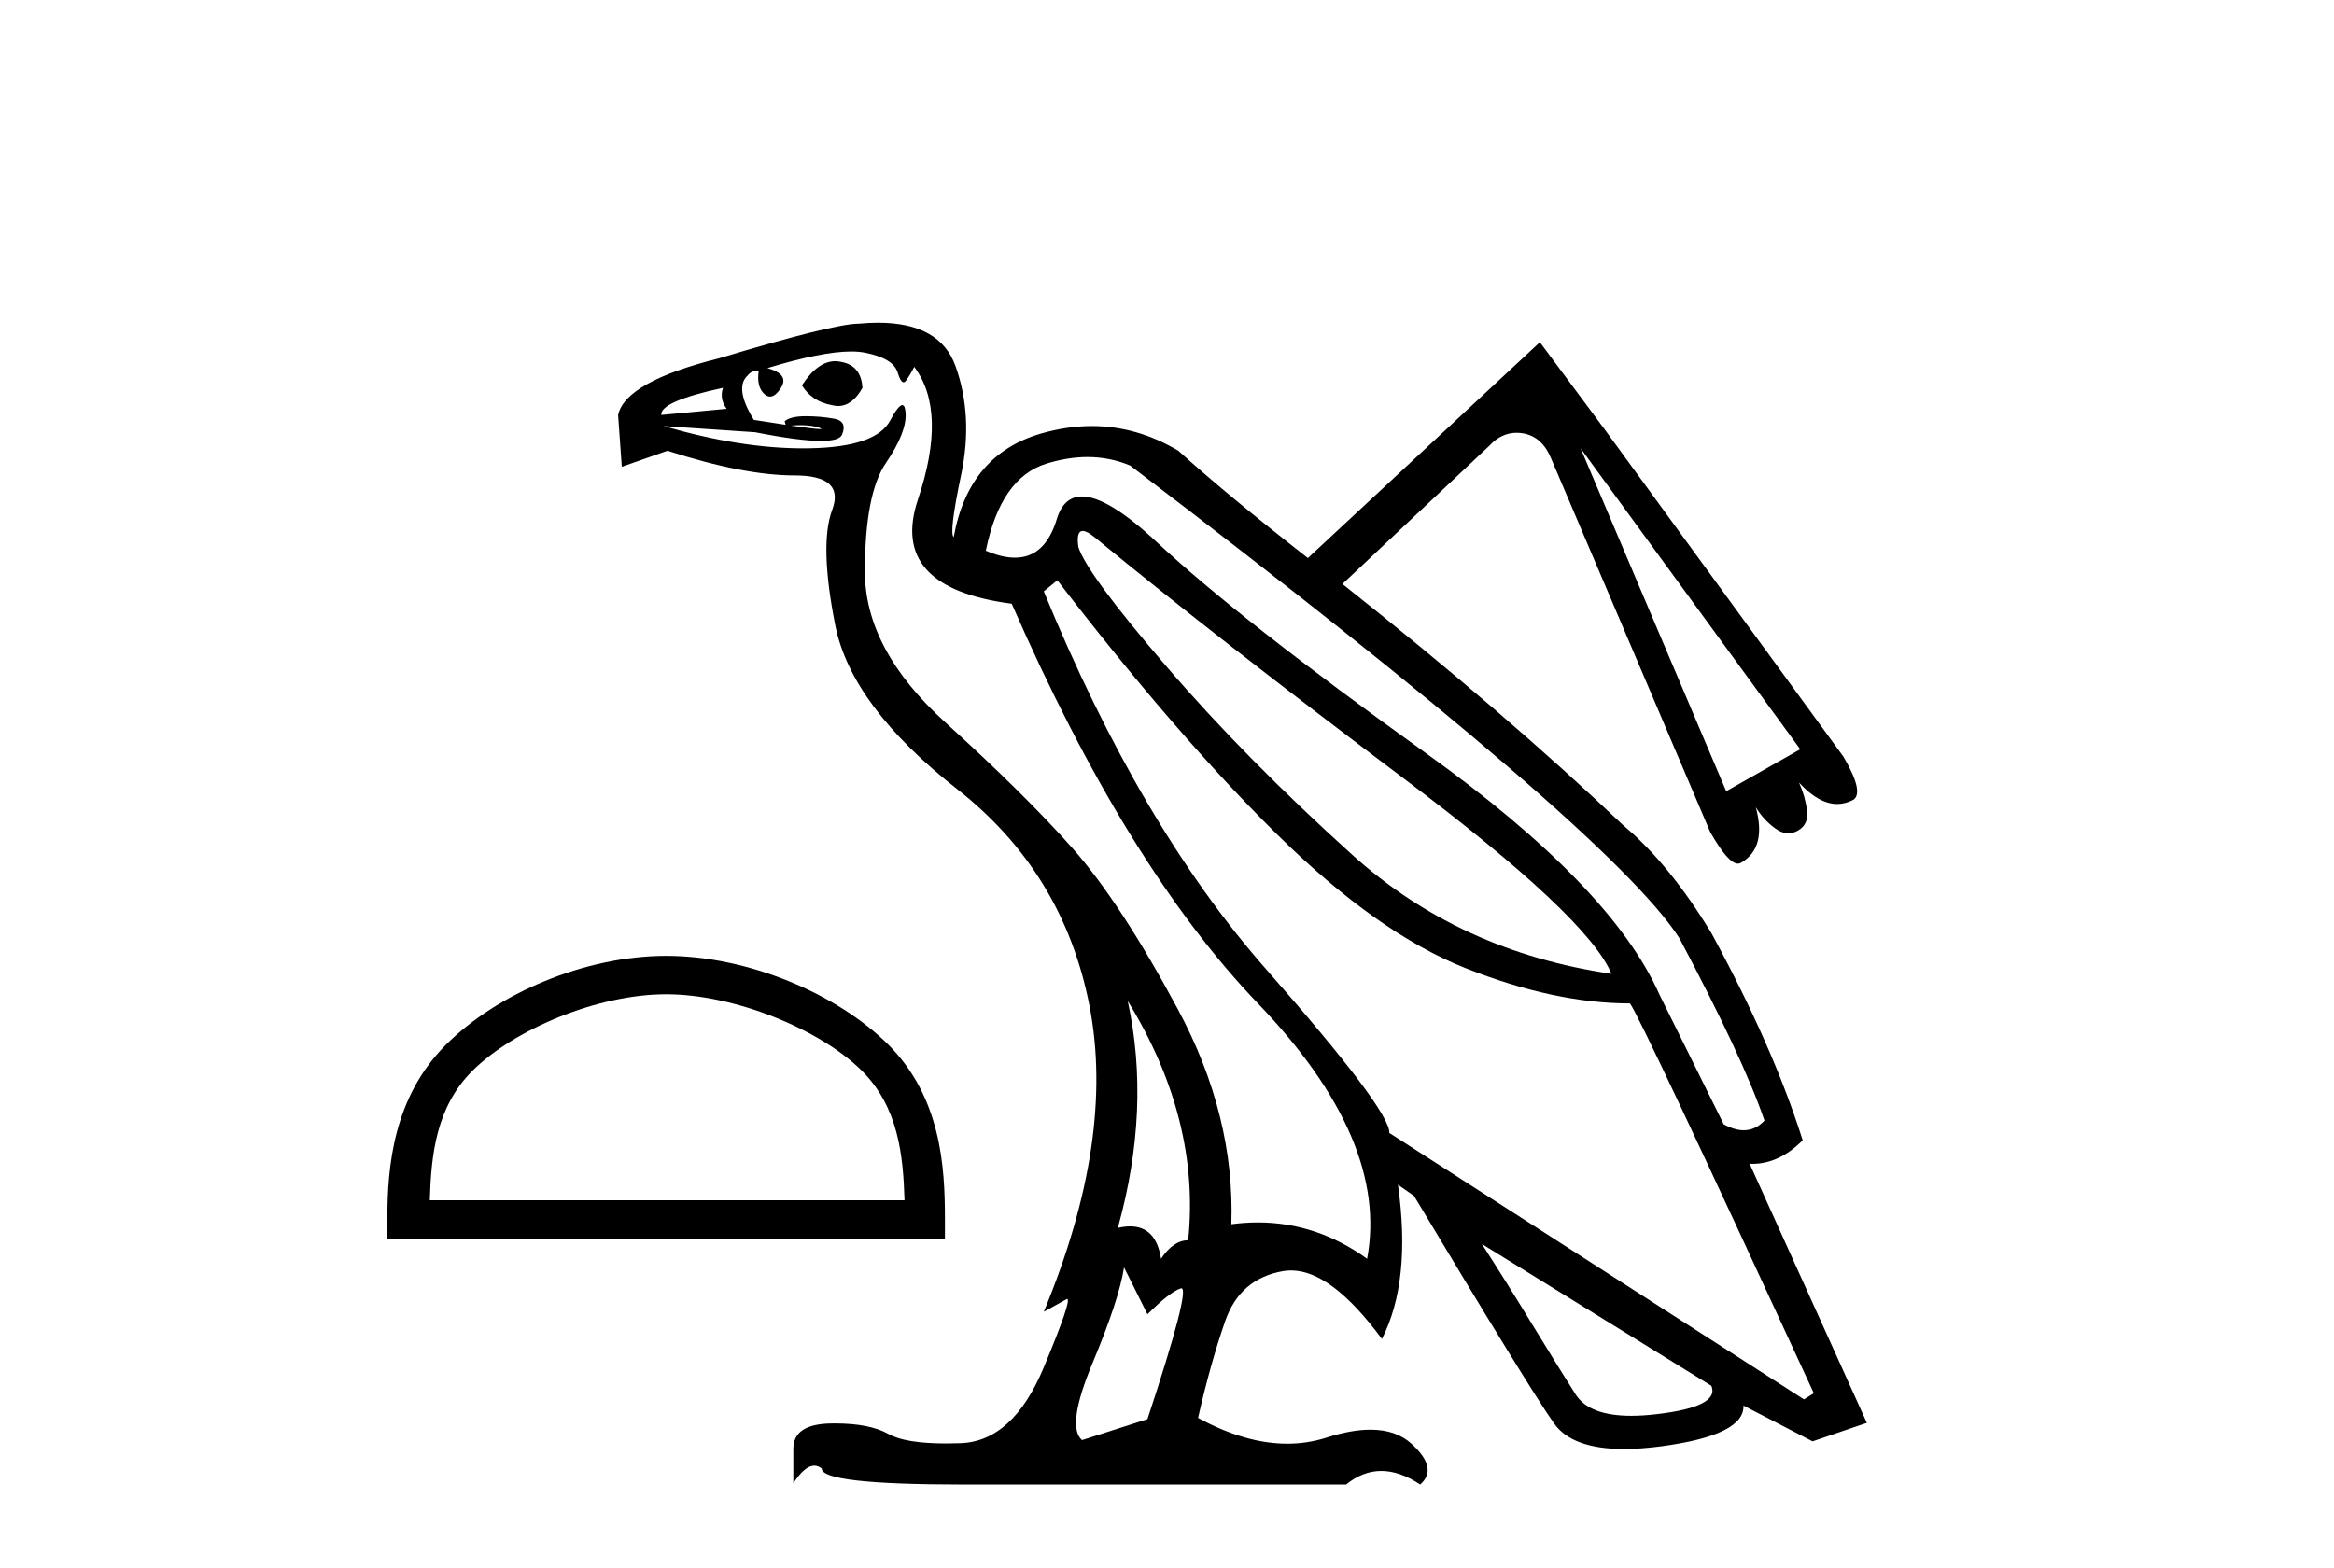 <?xml version='1.0' encoding='UTF-8' standalone='yes'?><svg xmlns='http://www.w3.org/2000/svg' xmlns:xlink='http://www.w3.org/1999/xlink' width='61.0' height='41.0' ><path d='M 17.41 25.993 C 19.202 25.993 21.446 26.913 22.531 27.999 C 23.481 28.949 23.605 30.208 23.64 31.378 L 11.233 31.378 C 11.268 30.208 11.392 28.949 12.342 27.999 C 13.427 26.913 15.618 25.993 17.41 25.993 ZM 17.41 24.989 C 15.284 24.989 12.996 25.972 11.655 27.312 C 10.28 28.688 10.124 30.498 10.124 31.853 L 10.124 32.381 L 24.696 32.381 L 24.696 31.853 C 24.696 30.498 24.593 28.688 23.218 27.312 C 21.877 25.972 19.536 24.989 17.41 24.989 Z' style='fill:#000000;stroke:none' /><path d='M 21.83 9.442 Q 21.371 9.442 20.959 10.074 Q 21.217 10.494 21.733 10.59 Q 21.821 10.614 21.904 10.614 Q 22.276 10.614 22.54 10.139 Q 22.507 9.558 21.991 9.462 Q 21.91 9.442 21.83 9.442 ZM 18.895 10.139 Q 18.799 10.429 18.992 10.687 L 17.283 10.848 Q 17.251 10.494 18.895 10.139 ZM 20.532 11.105 Q 20.532 11.105 20.532 11.105 L 20.532 11.105 L 20.532 11.105 ZM 20.926 11.115 Q 21.232 11.115 21.427 11.187 Q 21.506 11.216 21.429 11.216 Q 21.292 11.216 20.671 11.126 L 20.671 11.126 Q 20.807 11.115 20.926 11.115 ZM 41.309 11.719 L 47.05 19.588 L 45.115 20.685 L 41.309 11.719 ZM 28.298 13.881 Q 28.405 13.881 28.603 14.041 Q 31.86 16.718 36.681 20.346 Q 41.503 23.974 42.116 25.458 Q 38.149 24.877 35.359 22.362 Q 32.569 19.846 30.489 17.427 Q 28.409 15.009 28.183 14.299 Q 28.124 13.881 28.298 13.881 ZM 28.422 11.948 Q 29.007 11.948 29.538 12.171 Q 42.083 21.717 43.889 24.522 Q 45.566 27.683 46.115 29.295 Q 45.88 29.548 45.574 29.548 Q 45.334 29.548 45.05 29.392 L 43.373 26.006 Q 42.116 23.168 37.262 19.685 Q 32.408 16.202 30.231 14.17 Q 28.956 12.979 28.278 12.979 Q 27.799 12.979 27.619 13.573 Q 27.314 14.579 26.526 14.579 Q 26.189 14.579 25.765 14.396 Q 26.152 12.493 27.345 12.122 Q 27.905 11.948 28.422 11.948 ZM 29.473 26.167 Q 31.376 29.263 31.054 32.424 Q 30.667 32.424 30.344 32.908 Q 30.212 32.061 29.537 32.061 Q 29.389 32.061 29.215 32.101 Q 30.086 28.973 29.473 26.167 ZM 22.247 9.189 Q 22.449 9.189 22.604 9.22 Q 23.346 9.365 23.459 9.736 Q 23.537 9.994 23.616 9.994 Q 23.65 9.994 23.684 9.945 Q 23.797 9.784 23.894 9.591 Q 24.765 10.752 23.991 13.057 Q 23.217 15.363 26.442 15.783 Q 29.441 22.652 32.876 26.232 Q 36.31 29.811 35.73 32.908 Q 34.411 31.958 32.875 31.958 Q 32.534 31.958 32.182 32.005 Q 32.279 29.166 30.78 26.377 Q 29.28 23.587 28.038 22.184 Q 26.797 20.781 24.7 18.879 Q 22.604 16.976 22.604 14.944 Q 22.604 12.912 23.152 12.106 Q 23.701 11.3 23.668 10.8 Q 23.655 10.591 23.582 10.591 Q 23.481 10.591 23.265 10.993 Q 22.894 11.687 21.169 11.719 Q 21.083 11.721 20.995 11.721 Q 19.339 11.721 17.347 11.139 L 17.347 11.139 L 19.734 11.3 Q 20.887 11.527 21.458 11.527 Q 21.941 11.527 22.007 11.364 Q 22.153 11.01 21.798 10.945 Q 21.443 10.881 21.056 10.881 Q 20.669 10.881 20.508 11.01 L 20.532 11.105 L 20.532 11.105 Q 20.182 11.054 19.702 10.977 Q 19.186 10.139 19.54 9.816 Q 19.637 9.687 19.831 9.687 Q 19.766 10.107 19.976 10.3 Q 20.05 10.368 20.126 10.368 Q 20.265 10.368 20.411 10.139 Q 20.637 9.784 20.056 9.623 Q 21.484 9.189 22.247 9.189 ZM 27.635 15.17 Q 30.731 19.201 33.36 21.797 Q 35.988 24.393 38.31 25.313 Q 40.632 26.232 42.599 26.232 Q 42.857 26.554 47.405 36.423 L 47.147 36.584 L 36.31 29.618 Q 36.343 29.037 33.069 25.313 Q 29.796 21.588 27.28 15.46 L 27.635 15.17 ZM 38.729 32.521 L 44.728 36.229 Q 44.954 36.778 43.293 36.971 Q 42.937 37.013 42.636 37.013 Q 41.535 37.013 41.18 36.455 Q 40.729 35.746 40.051 34.633 Q 39.374 33.52 38.729 32.521 ZM 29.377 33.133 L 29.989 34.359 Q 30.57 33.778 30.86 33.682 Q 30.868 33.679 30.875 33.679 Q 31.119 33.679 29.989 37.1 L 28.28 37.648 Q 27.861 37.294 28.554 35.633 Q 29.248 33.972 29.377 33.133 ZM 22.949 8.437 Q 22.709 8.437 22.443 8.462 Q 21.798 8.462 18.799 9.365 Q 16.348 9.978 16.154 10.848 L 16.251 12.203 L 17.444 11.784 Q 19.444 12.429 20.766 12.429 Q 22.088 12.429 21.749 13.332 Q 21.411 14.235 21.83 16.347 Q 22.249 18.459 25.023 20.636 Q 27.796 22.813 28.474 26.296 Q 29.151 29.779 27.28 34.294 L 27.861 33.972 Q 27.878 33.959 27.889 33.959 Q 28.025 33.959 27.28 35.746 Q 26.474 37.681 25.103 37.729 Q 24.908 37.736 24.729 37.736 Q 23.659 37.736 23.217 37.487 Q 22.728 37.212 21.819 37.212 Q 21.769 37.212 21.717 37.213 Q 20.734 37.229 20.734 37.874 L 20.734 38.777 Q 21.033 38.316 21.283 38.316 Q 21.383 38.316 21.475 38.39 Q 21.475 38.809 25.152 38.809 L 35.182 38.809 Q 35.617 38.455 36.101 38.455 Q 36.585 38.455 37.117 38.809 Q 37.6 38.39 36.891 37.745 Q 36.486 37.376 35.817 37.376 Q 35.315 37.376 34.666 37.584 Q 34.171 37.742 33.643 37.742 Q 32.55 37.742 31.312 37.068 Q 31.634 35.649 32.021 34.536 Q 32.408 33.424 33.537 33.23 Q 33.638 33.213 33.742 33.213 Q 34.796 33.213 36.117 35.004 Q 36.891 33.488 36.536 30.972 L 36.536 30.972 L 36.955 31.263 Q 39.987 36.326 40.616 37.213 Q 41.09 37.881 42.442 37.881 Q 42.885 37.881 43.422 37.81 Q 45.599 37.519 45.566 36.745 L 45.566 36.745 L 47.372 37.681 L 48.791 37.197 L 45.728 30.424 L 45.728 30.424 Q 45.763 30.426 45.798 30.426 Q 46.5 30.426 47.114 29.811 Q 46.34 27.36 44.728 24.393 Q 43.631 22.587 42.438 21.588 Q 39.277 18.588 35.085 15.267 L 38.923 11.655 Q 39.237 11.314 39.637 11.314 Q 39.729 11.314 39.826 11.332 Q 40.309 11.429 40.535 11.977 L 44.696 21.749 Q 45.165 22.578 45.422 22.578 Q 45.465 22.578 45.502 22.555 Q 46.179 22.168 45.889 21.104 L 45.889 21.104 Q 46.082 21.426 46.389 21.652 Q 46.567 21.784 46.741 21.784 Q 46.864 21.784 46.985 21.717 Q 47.276 21.555 47.227 21.185 Q 47.179 20.814 47.018 20.459 L 47.018 20.459 Q 47.533 21.019 48.017 21.019 Q 48.23 21.019 48.437 20.91 Q 48.727 20.717 48.179 19.782 L 41.922 11.203 L 40.245 8.946 L 34.182 14.589 Q 32.118 12.977 30.796 11.784 Q 29.713 11.138 28.535 11.138 Q 27.89 11.138 27.216 11.332 Q 25.313 11.88 24.926 14.041 Q 24.797 13.944 25.12 12.412 Q 25.442 10.881 24.974 9.574 Q 24.567 8.437 22.949 8.437 Z' style='fill:#000000;stroke:none' /></svg>